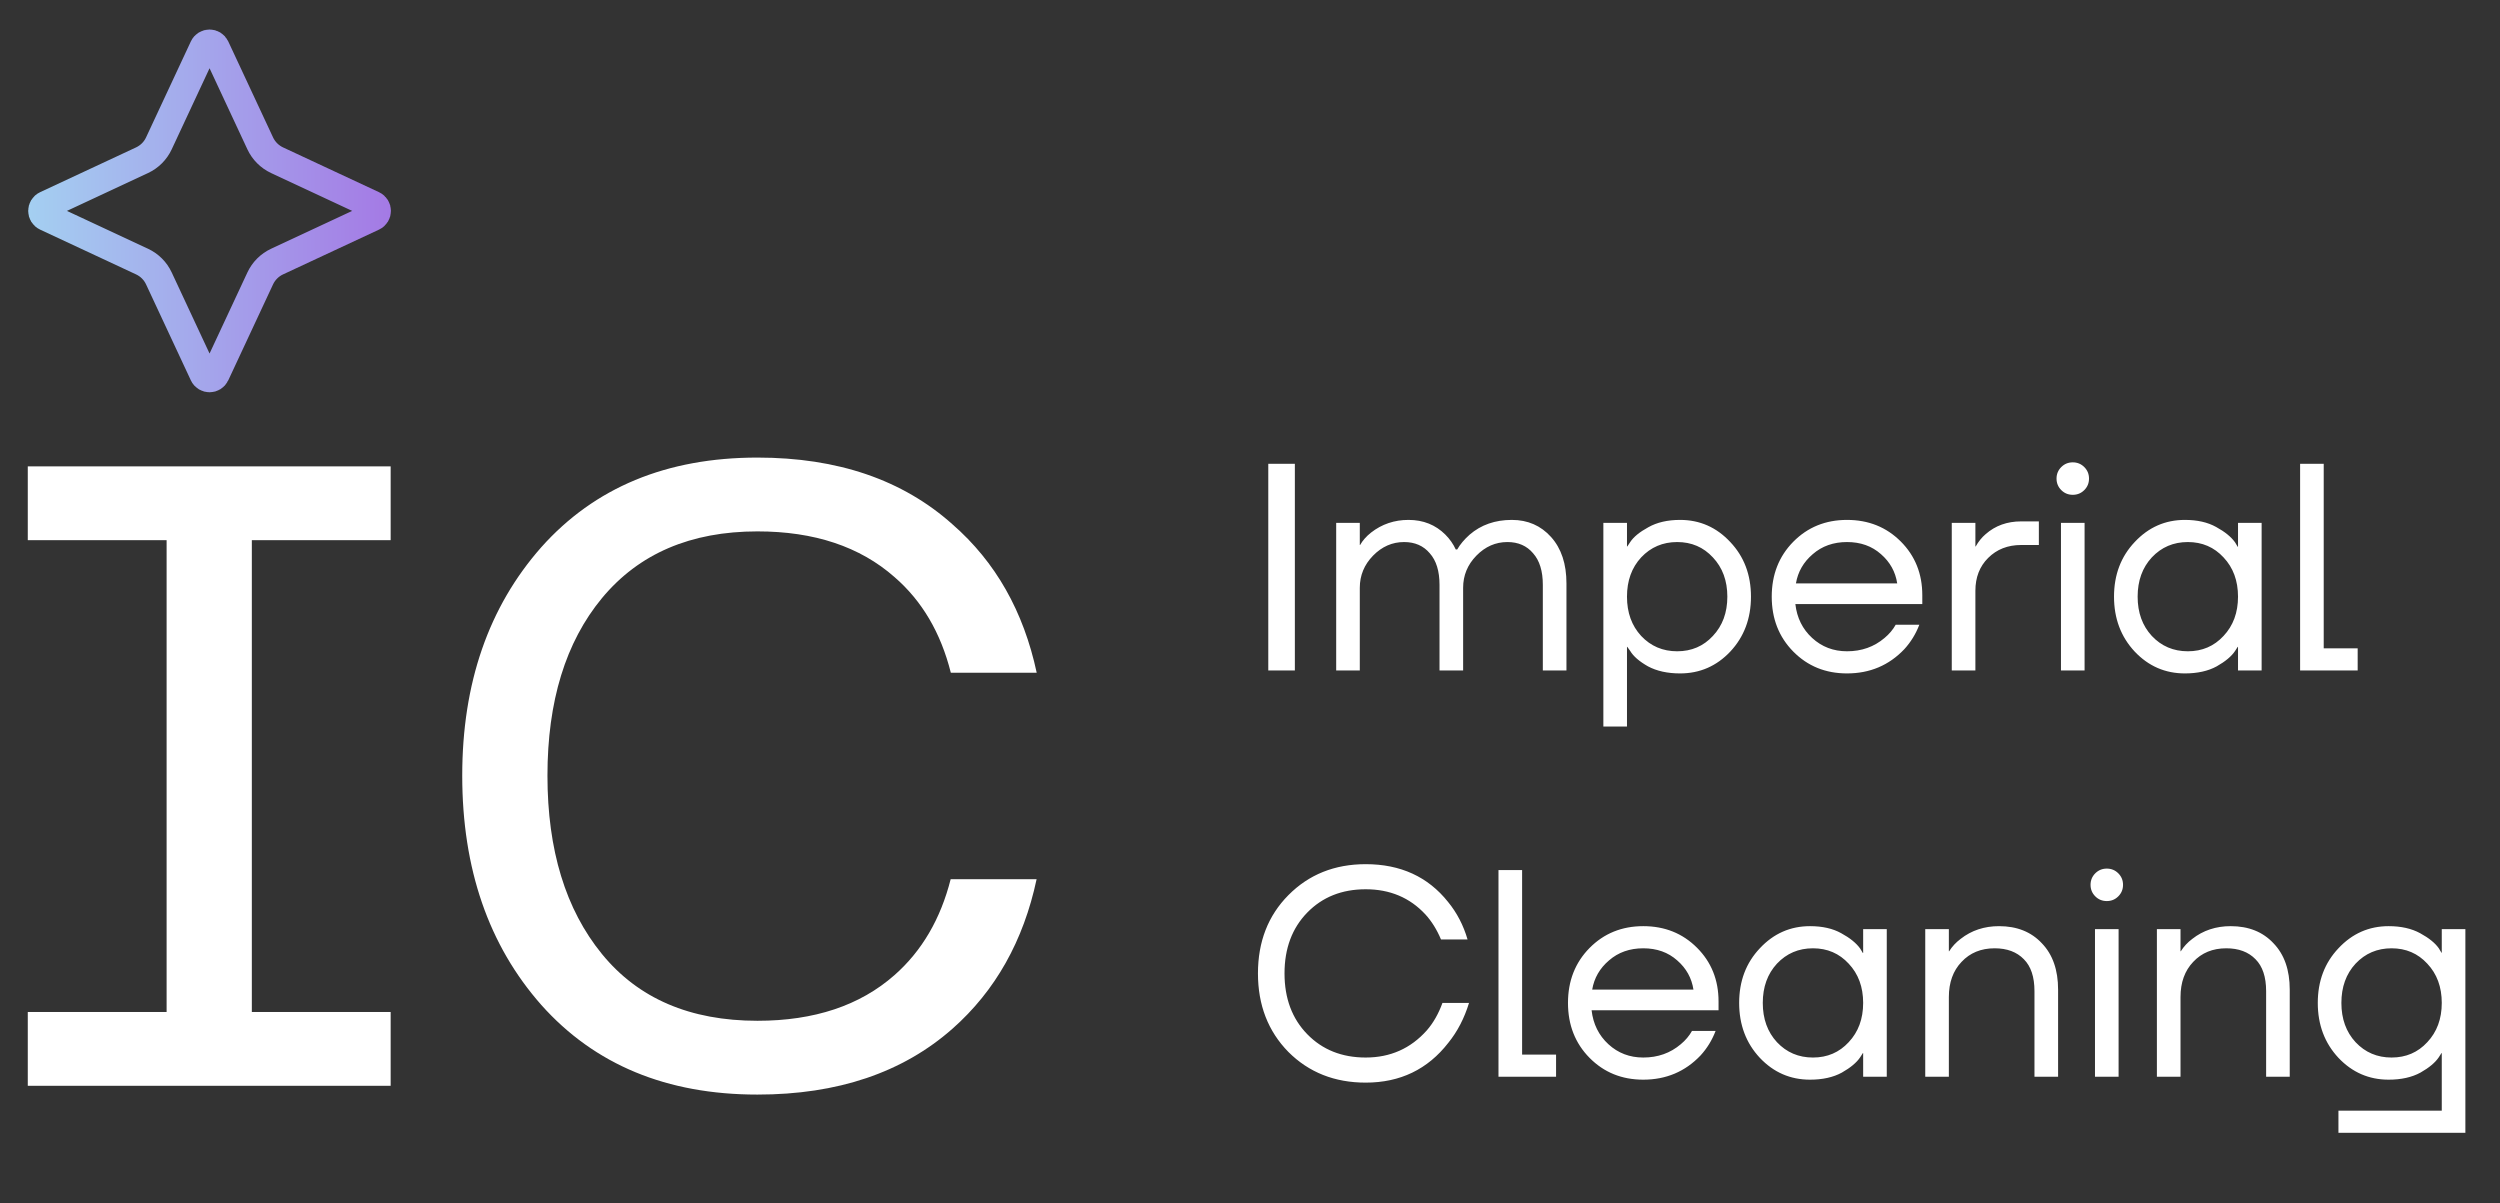 <?xml version="1.0" encoding="UTF-8"?> <svg xmlns="http://www.w3.org/2000/svg" width="160" height="77" viewBox="0 0 160 77" fill="none"><rect x="0" y="0" width="160" height="77" fill="#333333" stroke="none"/><g style="mix-blend-mode:luminosity"><path d="M25.002 34.571H16.117V64.767H25.002V69.491H1.778V64.767H10.663V34.571H1.778V29.848H25.002V34.571Z" fill="white"></path><path fill-rule="evenodd" clip-rule="evenodd" d="M29.583 49.641C29.583 43.718 31.27 38.844 34.644 35.021C38.055 31.197 42.666 29.285 48.477 29.285C53.613 29.285 57.774 30.71 60.96 33.559C63.713 35.959 65.509 39.125 66.349 43.056H60.853C60.209 40.494 59.007 38.453 57.249 36.933C55.037 34.983 52.113 34.009 48.477 34.009C44.203 34.009 40.886 35.433 38.524 38.282C36.2 41.094 35.037 44.88 35.037 49.641C35.037 54.402 36.2 58.207 38.524 61.056C40.848 63.905 44.166 65.33 48.477 65.33C52.113 65.33 55.037 64.355 57.249 62.406C58.998 60.864 60.196 58.818 60.843 56.268H66.343C65.501 60.219 63.707 63.408 60.96 65.836C57.774 68.647 53.613 70.053 48.477 70.053C42.666 70.053 38.055 68.141 34.644 64.317C31.27 60.494 29.583 55.602 29.583 49.641Z" fill="white"></path></g><g style="mix-blend-mode:luminosity"><path d="M81.17 42.91V29.684H82.871V42.91H81.17ZM85.516 42.91V33.463H87.027V34.88H87.046C87.21 34.591 87.443 34.326 87.745 34.087C88.438 33.545 89.238 33.274 90.145 33.274C91.089 33.274 91.876 33.589 92.506 34.219C92.783 34.496 93.004 34.811 93.168 35.164H93.262C93.451 34.836 93.716 34.521 94.056 34.219C94.786 33.589 95.687 33.274 96.757 33.274C97.778 33.274 98.615 33.64 99.27 34.37C99.925 35.101 100.253 36.089 100.253 37.336V42.91H98.741V37.431C98.741 36.549 98.533 35.875 98.118 35.409C97.715 34.931 97.167 34.691 96.474 34.691C95.718 34.691 95.057 34.981 94.49 35.56C93.923 36.14 93.64 36.826 93.64 37.62V42.91H92.129V37.431C92.129 36.549 91.921 35.875 91.505 35.409C91.102 34.931 90.554 34.691 89.861 34.691C89.106 34.691 88.444 34.981 87.877 35.56C87.311 36.14 87.027 36.826 87.027 37.62V42.91H85.516ZM102.615 46.5V33.463H104.127V34.975H104.146L104.334 34.691C104.549 34.364 104.933 34.049 105.487 33.747C106.041 33.432 106.721 33.274 107.527 33.274C108.787 33.274 109.858 33.747 110.739 34.691C111.621 35.623 112.062 36.788 112.062 38.187C112.062 39.585 111.621 40.756 110.739 41.701C109.858 42.633 108.787 43.099 107.527 43.099C106.721 43.099 106.035 42.948 105.468 42.645C104.914 42.331 104.536 42.003 104.334 41.663L104.146 41.398H104.127V46.5H102.615ZM105.034 35.674C104.429 36.329 104.127 37.166 104.127 38.187C104.127 39.207 104.429 40.044 105.034 40.7C105.651 41.355 106.419 41.682 107.339 41.682C108.258 41.682 109.02 41.355 109.625 40.7C110.242 40.044 110.55 39.207 110.55 38.187C110.55 37.166 110.242 36.329 109.625 35.674C109.02 35.019 108.258 34.691 107.339 34.691C106.419 34.691 105.651 35.019 105.034 35.674ZM114.77 41.701C113.851 40.769 113.391 39.597 113.391 38.187C113.391 36.776 113.851 35.605 114.77 34.672C115.69 33.74 116.836 33.274 118.209 33.274C119.582 33.274 120.728 33.734 121.648 34.654C122.567 35.573 123.027 36.719 123.027 38.092V38.659H114.903C115.003 39.541 115.362 40.265 115.98 40.832C116.597 41.398 117.34 41.682 118.209 41.682C119.141 41.682 119.941 41.398 120.608 40.832C120.911 40.58 121.15 40.296 121.326 39.981H122.838C122.611 40.574 122.29 41.096 121.874 41.55C120.892 42.583 119.67 43.099 118.209 43.099C116.836 43.099 115.69 42.633 114.77 41.701ZM114.94 37.336H121.421C121.308 36.593 120.961 35.97 120.382 35.466C119.802 34.95 119.078 34.691 118.209 34.691C117.34 34.691 116.609 34.95 116.017 35.466C115.425 35.97 115.066 36.593 114.94 37.336ZM124.913 42.91V33.463H126.425V34.975H126.444C126.62 34.66 126.834 34.395 127.086 34.181C127.703 33.64 128.459 33.369 129.353 33.369H130.487V34.88H129.353C128.497 34.88 127.791 35.157 127.237 35.712C126.696 36.253 126.425 36.952 126.425 37.809V42.91H124.913ZM131.921 31.366C131.719 31.165 131.618 30.919 131.618 30.629C131.618 30.34 131.719 30.094 131.921 29.892C132.122 29.691 132.368 29.59 132.657 29.59C132.947 29.59 133.193 29.691 133.394 29.892C133.596 30.094 133.697 30.34 133.697 30.629C133.697 30.919 133.596 31.165 133.394 31.366C133.193 31.568 132.947 31.668 132.657 31.668C132.368 31.668 132.122 31.568 131.921 31.366ZM131.902 42.91V33.463H133.413V42.91H131.902ZM136.62 41.701C135.738 40.756 135.297 39.585 135.297 38.187C135.297 36.788 135.738 35.623 136.62 34.691C137.502 33.747 138.572 33.274 139.832 33.274C140.625 33.274 141.293 33.425 141.835 33.728C142.389 34.03 142.792 34.358 143.044 34.71L143.214 34.994H143.233V33.463H144.744V42.91H143.233V41.398H143.214L143.044 41.663C142.817 42.003 142.427 42.331 141.872 42.645C141.318 42.948 140.638 43.099 139.832 43.099C138.572 43.099 137.502 42.633 136.62 41.701ZM137.716 35.674C137.111 36.329 136.809 37.166 136.809 38.187C136.809 39.207 137.111 40.044 137.716 40.7C138.333 41.355 139.101 41.682 140.021 41.682C140.94 41.682 141.702 41.355 142.307 40.7C142.924 40.044 143.233 39.207 143.233 38.187C143.233 37.166 142.924 36.329 142.307 35.674C141.702 35.019 140.94 34.691 140.021 34.691C139.101 34.691 138.333 35.019 137.716 35.674ZM147.207 42.91V29.684H148.718V41.493H150.891V42.91H147.207ZM82.455 67.323C81.158 66 80.509 64.325 80.509 62.297C80.509 60.269 81.158 58.6 82.455 57.291C83.765 55.968 85.415 55.307 87.405 55.307C89.635 55.307 91.392 56.113 92.676 57.725C93.243 58.418 93.659 59.218 93.923 60.124H92.223C91.958 59.495 91.625 58.959 91.222 58.519C90.227 57.448 88.954 56.913 87.405 56.913C85.881 56.913 84.634 57.41 83.664 58.405C82.694 59.4 82.209 60.698 82.209 62.297C82.209 63.897 82.694 65.194 83.664 66.189C84.634 67.184 85.881 67.682 87.405 67.682C88.98 67.682 90.283 67.103 91.316 65.944C91.732 65.465 92.066 64.879 92.317 64.187H94.018C93.716 65.169 93.275 66.019 92.695 66.737C91.373 68.438 89.609 69.288 87.405 69.288C85.415 69.288 83.765 68.633 82.455 67.323ZM95.903 68.91V55.684H97.415V67.493H99.588V68.91H95.903ZM101.73 67.701C100.811 66.769 100.351 65.597 100.351 64.187C100.351 62.776 100.811 61.605 101.73 60.672C102.65 59.74 103.796 59.274 105.169 59.274C106.542 59.274 107.688 59.734 108.607 60.654C109.527 61.573 109.987 62.719 109.987 64.092V64.659H101.862C101.963 65.541 102.322 66.265 102.939 66.832C103.556 67.398 104.3 67.682 105.169 67.682C106.101 67.682 106.901 67.398 107.568 66.832C107.871 66.58 108.11 66.296 108.286 65.981H109.798C109.571 66.573 109.25 67.096 108.834 67.55C107.852 68.582 106.63 69.099 105.169 69.099C103.796 69.099 102.65 68.633 101.73 67.701ZM101.9 63.336H108.381C108.267 62.593 107.921 61.97 107.341 61.466C106.762 60.95 106.038 60.691 105.169 60.691C104.3 60.691 103.569 60.95 102.977 61.466C102.385 61.97 102.026 62.593 101.9 63.336ZM112.629 67.701C111.747 66.756 111.306 65.585 111.306 64.187C111.306 62.788 111.747 61.623 112.629 60.691C113.51 59.747 114.581 59.274 115.841 59.274C116.634 59.274 117.302 59.425 117.843 59.728C118.398 60.03 118.801 60.358 119.053 60.71L119.223 60.994H119.242V59.463H120.753V68.91H119.242V67.398H119.223L119.053 67.663C118.826 68.003 118.435 68.331 117.881 68.645C117.327 68.948 116.647 69.099 115.841 69.099C114.581 69.099 113.51 68.633 112.629 67.701ZM113.725 61.674C113.12 62.329 112.818 63.166 112.818 64.187C112.818 65.207 113.12 66.044 113.725 66.7C114.342 67.355 115.11 67.682 116.03 67.682C116.949 67.682 117.711 67.355 118.316 66.7C118.933 66.044 119.242 65.207 119.242 64.187C119.242 63.166 118.933 62.329 118.316 61.674C117.711 61.019 116.949 60.691 116.03 60.691C115.11 60.691 114.342 61.019 113.725 61.674ZM123.216 68.91V59.463H124.727V60.88H124.746C124.935 60.578 125.181 60.313 125.483 60.087C126.176 59.545 126.995 59.274 127.939 59.274C129.085 59.274 129.999 59.64 130.679 60.37C131.372 61.088 131.718 62.077 131.718 63.336V68.91H130.206V63.431C130.206 62.524 129.98 61.844 129.526 61.39C129.073 60.924 128.449 60.691 127.656 60.691C126.787 60.691 126.081 60.981 125.54 61.56C124.998 62.127 124.727 62.877 124.727 63.809V68.91H123.216ZM134.098 57.366C133.896 57.164 133.795 56.919 133.795 56.629C133.795 56.34 133.896 56.094 134.098 55.892C134.299 55.691 134.545 55.59 134.835 55.59C135.124 55.59 135.37 55.691 135.571 55.892C135.773 56.094 135.874 56.34 135.874 56.629C135.874 56.919 135.773 57.164 135.571 57.366C135.37 57.568 135.124 57.668 134.835 57.668C134.545 57.668 134.299 57.568 134.098 57.366ZM134.079 68.91V59.463H135.59V68.91H134.079ZM138.041 68.91V59.463H139.553V60.88H139.572C139.761 60.578 140.006 60.313 140.309 60.087C141.001 59.545 141.82 59.274 142.765 59.274C143.911 59.274 144.824 59.64 145.504 60.37C146.197 61.088 146.543 62.077 146.543 63.336V68.91H145.032V63.431C145.032 62.524 144.805 61.844 144.352 61.39C143.898 60.924 143.275 60.691 142.481 60.691C141.612 60.691 140.907 60.981 140.365 61.56C139.824 62.127 139.553 62.877 139.553 63.809V68.91H138.041ZM149.66 67.701C148.778 66.756 148.338 65.585 148.338 64.187C148.338 62.788 148.778 61.623 149.66 60.691C150.542 59.747 151.613 59.274 152.872 59.274C153.666 59.274 154.34 59.425 154.894 59.728C155.448 60.03 155.845 60.351 156.084 60.691L156.254 60.975H156.273V59.463H157.784V72.5H149.66V71.083H156.273V67.398H156.254L156.084 67.663C155.857 68.003 155.467 68.331 154.913 68.645C154.358 68.948 153.678 69.099 152.872 69.099C151.613 69.099 150.542 68.633 149.66 67.701ZM150.756 61.674C150.151 62.329 149.849 63.166 149.849 64.187C149.849 65.207 150.151 66.044 150.756 66.7C151.373 67.355 152.142 67.682 153.061 67.682C153.981 67.682 154.743 67.355 155.347 66.7C155.964 66.044 156.273 65.207 156.273 64.187C156.273 63.166 155.964 62.329 155.347 61.674C154.743 61.019 153.981 60.691 153.061 60.691C152.142 60.691 151.373 61.019 150.756 61.674Z" fill="white"></path></g><path d="M13.035 3.034C13.184 2.715 13.639 2.715 13.788 3.034L16.655 9.177C16.877 9.651 17.258 10.032 17.732 10.254L23.875 13.121C24.194 13.27 24.194 13.724 23.875 13.874L17.732 16.741C17.258 16.962 16.877 17.343 16.655 17.817L13.788 23.96C13.639 24.28 13.184 24.28 13.035 23.96L10.168 17.817C9.947 17.343 9.566 16.962 9.092 16.741L2.949 13.874C2.629 13.724 2.629 13.27 2.949 13.121L9.092 10.254C9.566 10.032 9.947 9.651 10.168 9.177L13.035 3.034Z" stroke="url(#paint0_linear_4006_325)" stroke-width="1.811"></path><defs><linearGradient id="paint0_linear_4006_325" x1="0" y1="13.497" x2="26.823" y2="13.497" gradientUnits="userSpaceOnUse"><stop stop-color="#A4D6F2"></stop><stop offset="1" stop-color="#A473E4"></stop></linearGradient></defs></svg> 